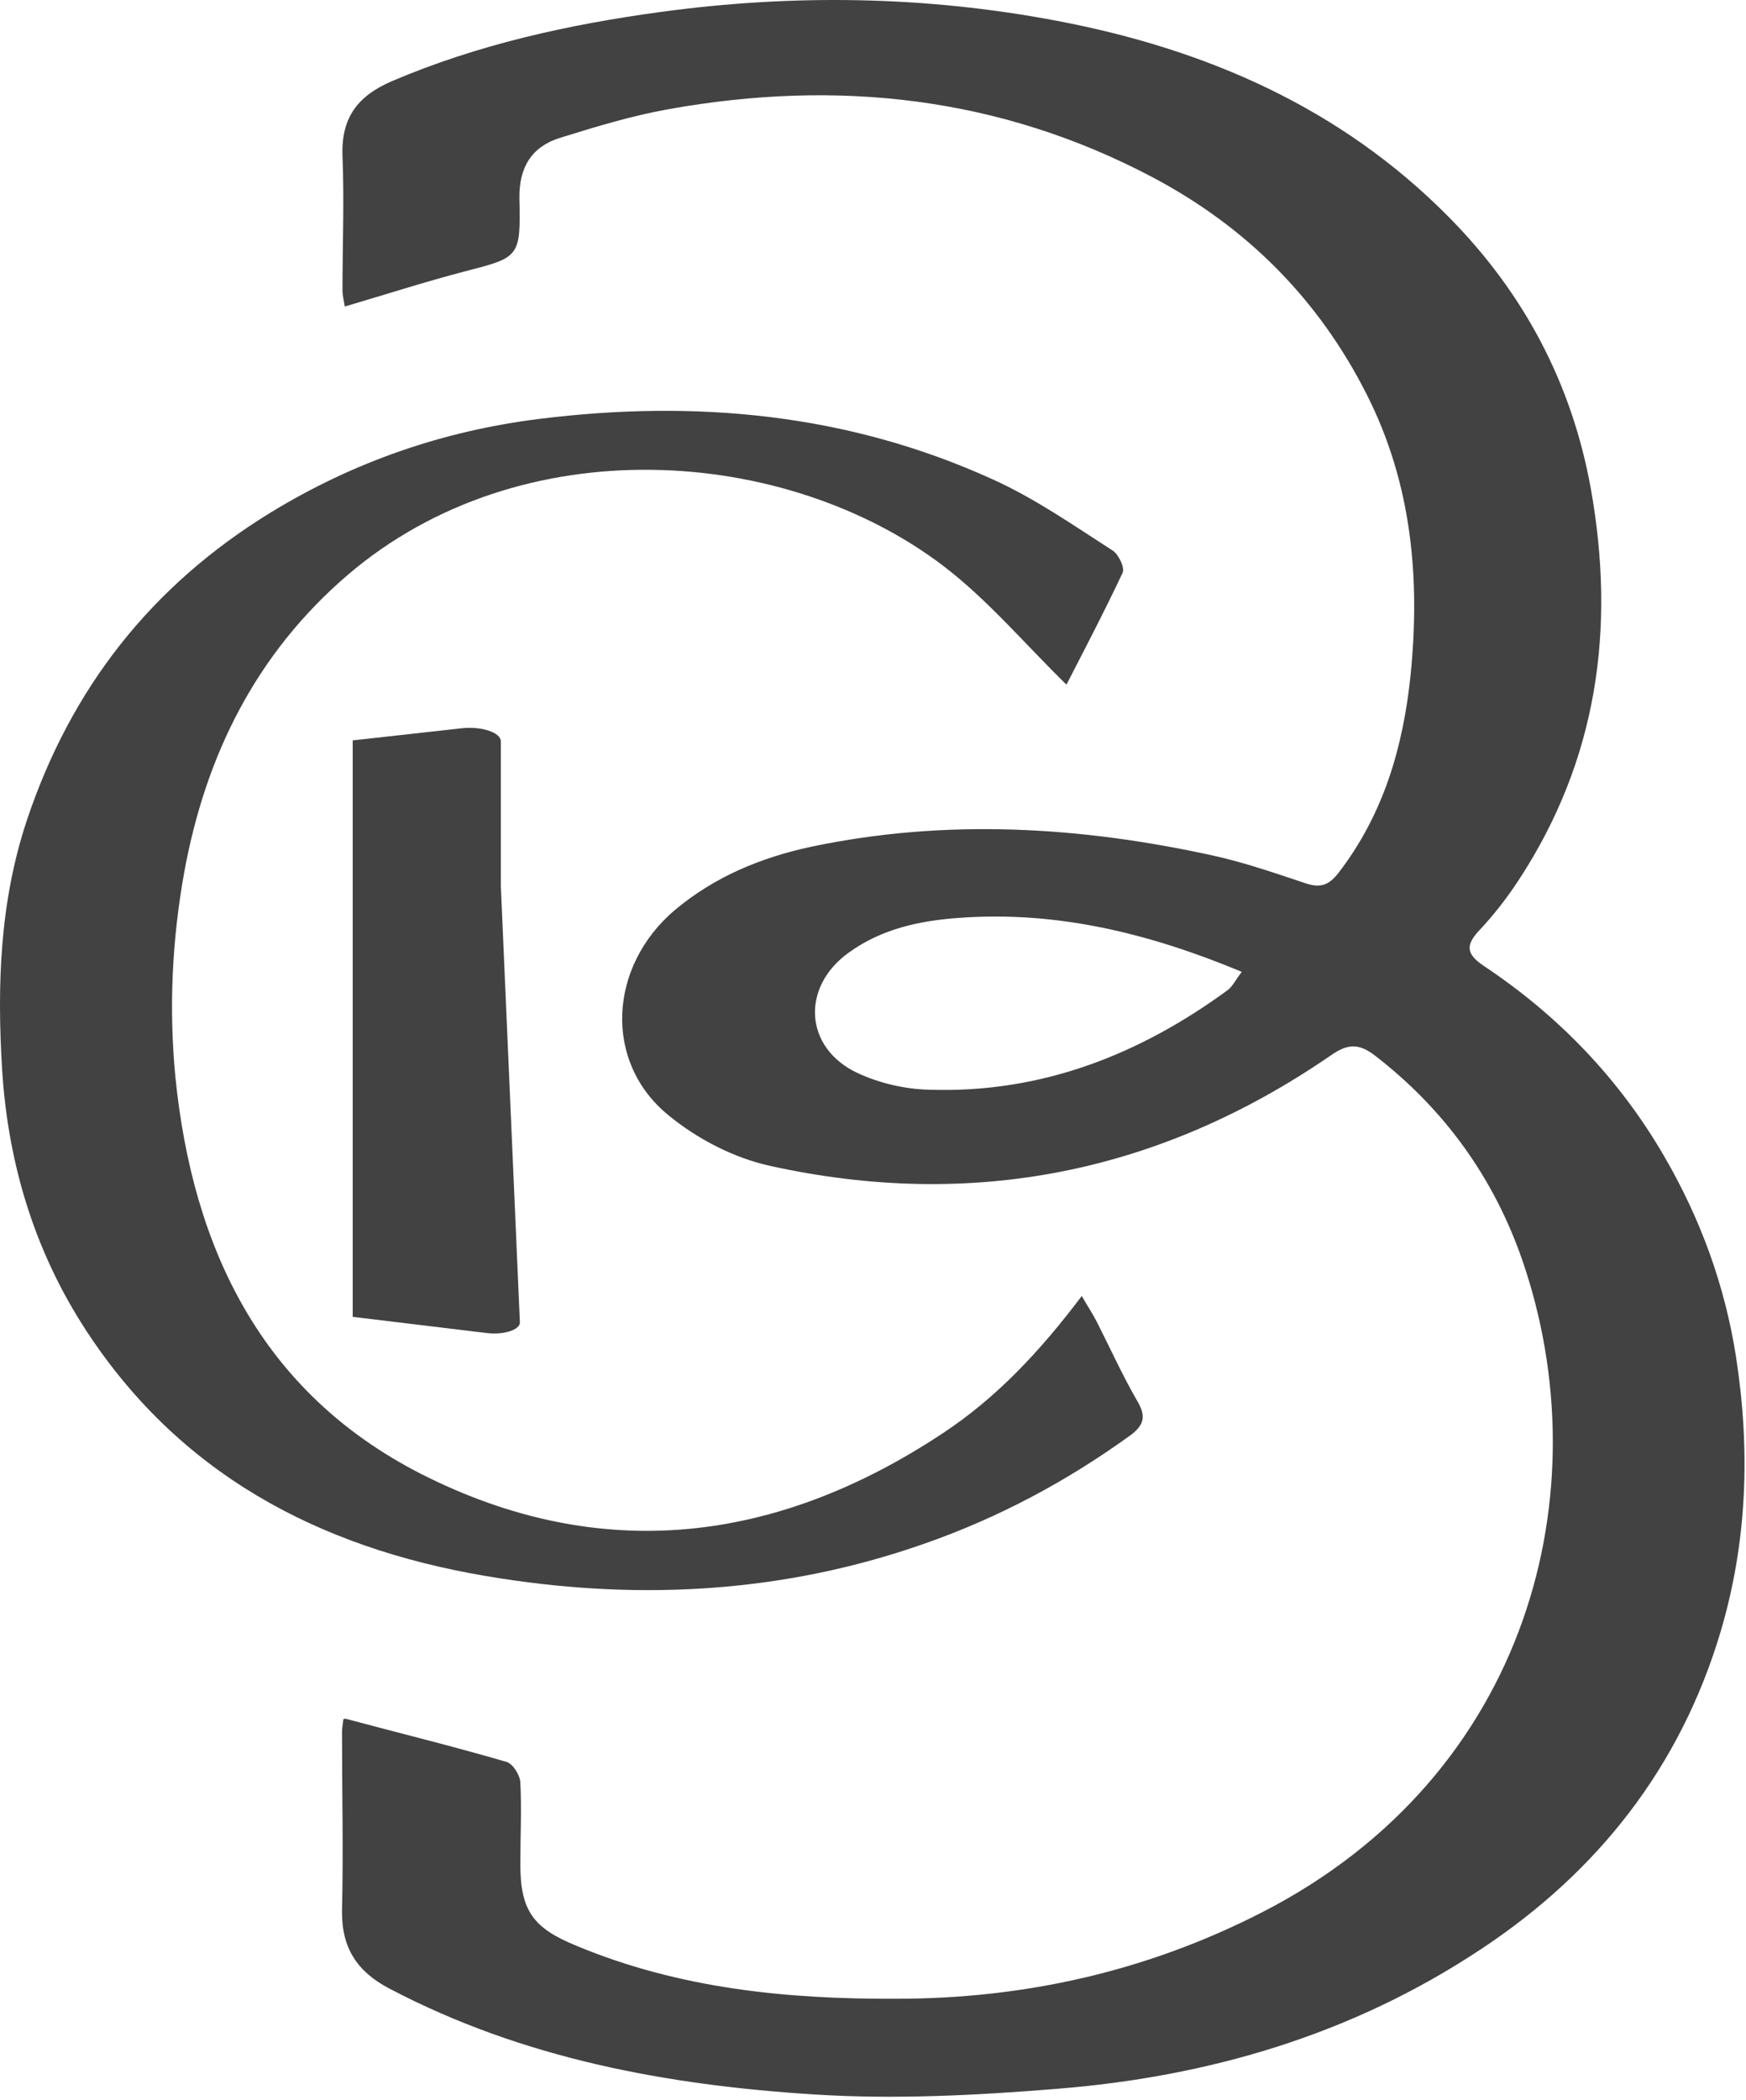 <?xml version="1.0" encoding="UTF-8"?>
<svg xmlns="http://www.w3.org/2000/svg" width="420" height="505" viewBox="0 0 420 505" fill="none">
  <path d="M256.648 164.757C246.595 154.927 237.77 144.427 227.158 136.272C189.177 107.228 125.393 102.537 83.615 138.283C61.608 157.161 49.432 181.625 44.294 209.887C41.389 226.084 40.607 242.393 42.171 258.814C46.304 300.258 62.949 334.887 101.264 354.435C144.383 376.33 186.72 371.191 226.711 344.717C239.781 336.115 250.281 324.833 260.223 311.652C261.675 314.221 262.904 316.008 263.909 318.019C267.149 324.386 270.053 330.865 273.628 337.009C275.638 340.472 275.303 342.594 272.064 345.052C256.648 356.223 240.116 365.047 222.131 371.303C188.954 382.921 154.772 384.931 120.366 379.569C80.152 373.425 45.523 356.669 21.952 321.817C8.771 302.38 1.957 280.597 0.505 257.139C-0.724 236.92 -0.054 216.924 6.425 197.376C17.037 165.539 36.363 140.852 65.183 123.202C85.178 111.026 106.514 103.654 129.638 100.749C167.283 96.058 203.923 99.409 238.775 115.271C248.941 119.851 258.212 126.33 267.596 132.362C269.048 133.256 270.612 136.495 270.053 137.724C265.697 146.996 260.893 156.156 256.537 164.646L256.648 164.757Z" fill="#424242"></path>
  <path d="M83.053 413.305C96.458 416.88 109.193 420.007 121.816 423.694C123.38 424.14 125.055 426.821 125.167 428.609C125.502 435.088 125.167 441.678 125.167 448.269C125.167 459.552 128.295 463.685 138.683 467.93C163.37 478.207 189.175 480.776 215.538 480.664C246.48 480.664 275.859 474.073 303.562 459.887C368.129 426.821 385.22 358.345 366.23 303.162C359.416 283.39 347.575 266.857 330.819 253.899C326.909 250.883 324.228 250.883 319.983 253.899C278.987 282.049 233.858 291.098 185.265 280.374C176.552 278.475 167.727 273.895 160.801 268.198C145.051 255.352 146.391 232.34 162.365 218.823C171.972 210.781 183.143 206.201 195.095 203.631C227.49 196.817 259.773 198.716 291.833 205.754C299.429 207.429 306.802 209.999 314.175 212.456C317.637 213.573 319.648 212.903 321.994 209.887C332.83 195.812 337.521 179.614 339.309 162.412C341.654 139.177 339.644 116.388 328.808 94.941C317.191 71.929 299.876 54.614 277.311 42.662C240.56 23.225 201.463 18.98 160.913 26.241C152.088 27.805 143.263 30.486 134.662 33.167C127.848 35.289 124.832 40.316 124.943 47.689C125.279 61.987 124.943 61.876 111.539 65.338C102.155 67.796 92.772 70.812 82.942 73.716C82.718 72.376 82.383 71.035 82.383 69.695C82.383 58.971 82.83 48.247 82.383 37.523C82.048 28.363 85.958 23.113 94.224 19.539C114.89 10.714 136.673 5.91 158.791 2.894C190.739 -1.462 222.575 -1.015 254.3 5.017C290.158 11.831 322.553 25.906 348.58 52.269C366.565 70.477 378.071 92.148 382.651 117.394C388.683 151.017 384.326 182.742 365.225 211.786C362.432 216.031 359.304 220.052 355.841 223.739C352.49 227.313 352.713 229.436 356.847 232.228C374.831 244.181 389.465 259.373 400.301 278.028C409.014 292.997 414.934 309.083 417.615 326.397C421.078 348.85 420.296 370.968 413.817 392.639C404.099 425.034 384.326 450.168 356.288 468.711C325.345 489.266 290.828 499.431 254.076 502.335C234.751 503.899 215.202 504.904 195.877 503.676C160.466 501.442 125.725 495.074 93.665 478.207C85.958 474.185 82.16 468.488 82.271 459.552C82.607 445.253 82.271 430.843 82.271 416.544C82.271 415.539 82.495 414.422 82.606 413.417L83.053 413.305ZM298.647 233.68C276.083 224.297 254.076 219.047 230.841 220.722C221.346 221.393 212.186 223.292 204.143 229.1C192.638 237.367 193.42 252 206.266 258.033C211.516 260.49 217.772 261.942 223.58 262.054C250.39 262.948 274.072 253.676 295.408 238.037C296.525 237.143 297.195 235.691 298.647 233.792V233.68Z" fill="#424242"></path>
  <path d="M84.843 178.048L110.983 175.144C115.786 174.585 120.478 176.149 120.478 178.272V213.124L125.058 318.017C125.058 319.804 121.26 321.033 117.238 320.586L84.843 316.676" fill="#424242"></path>
</svg>
